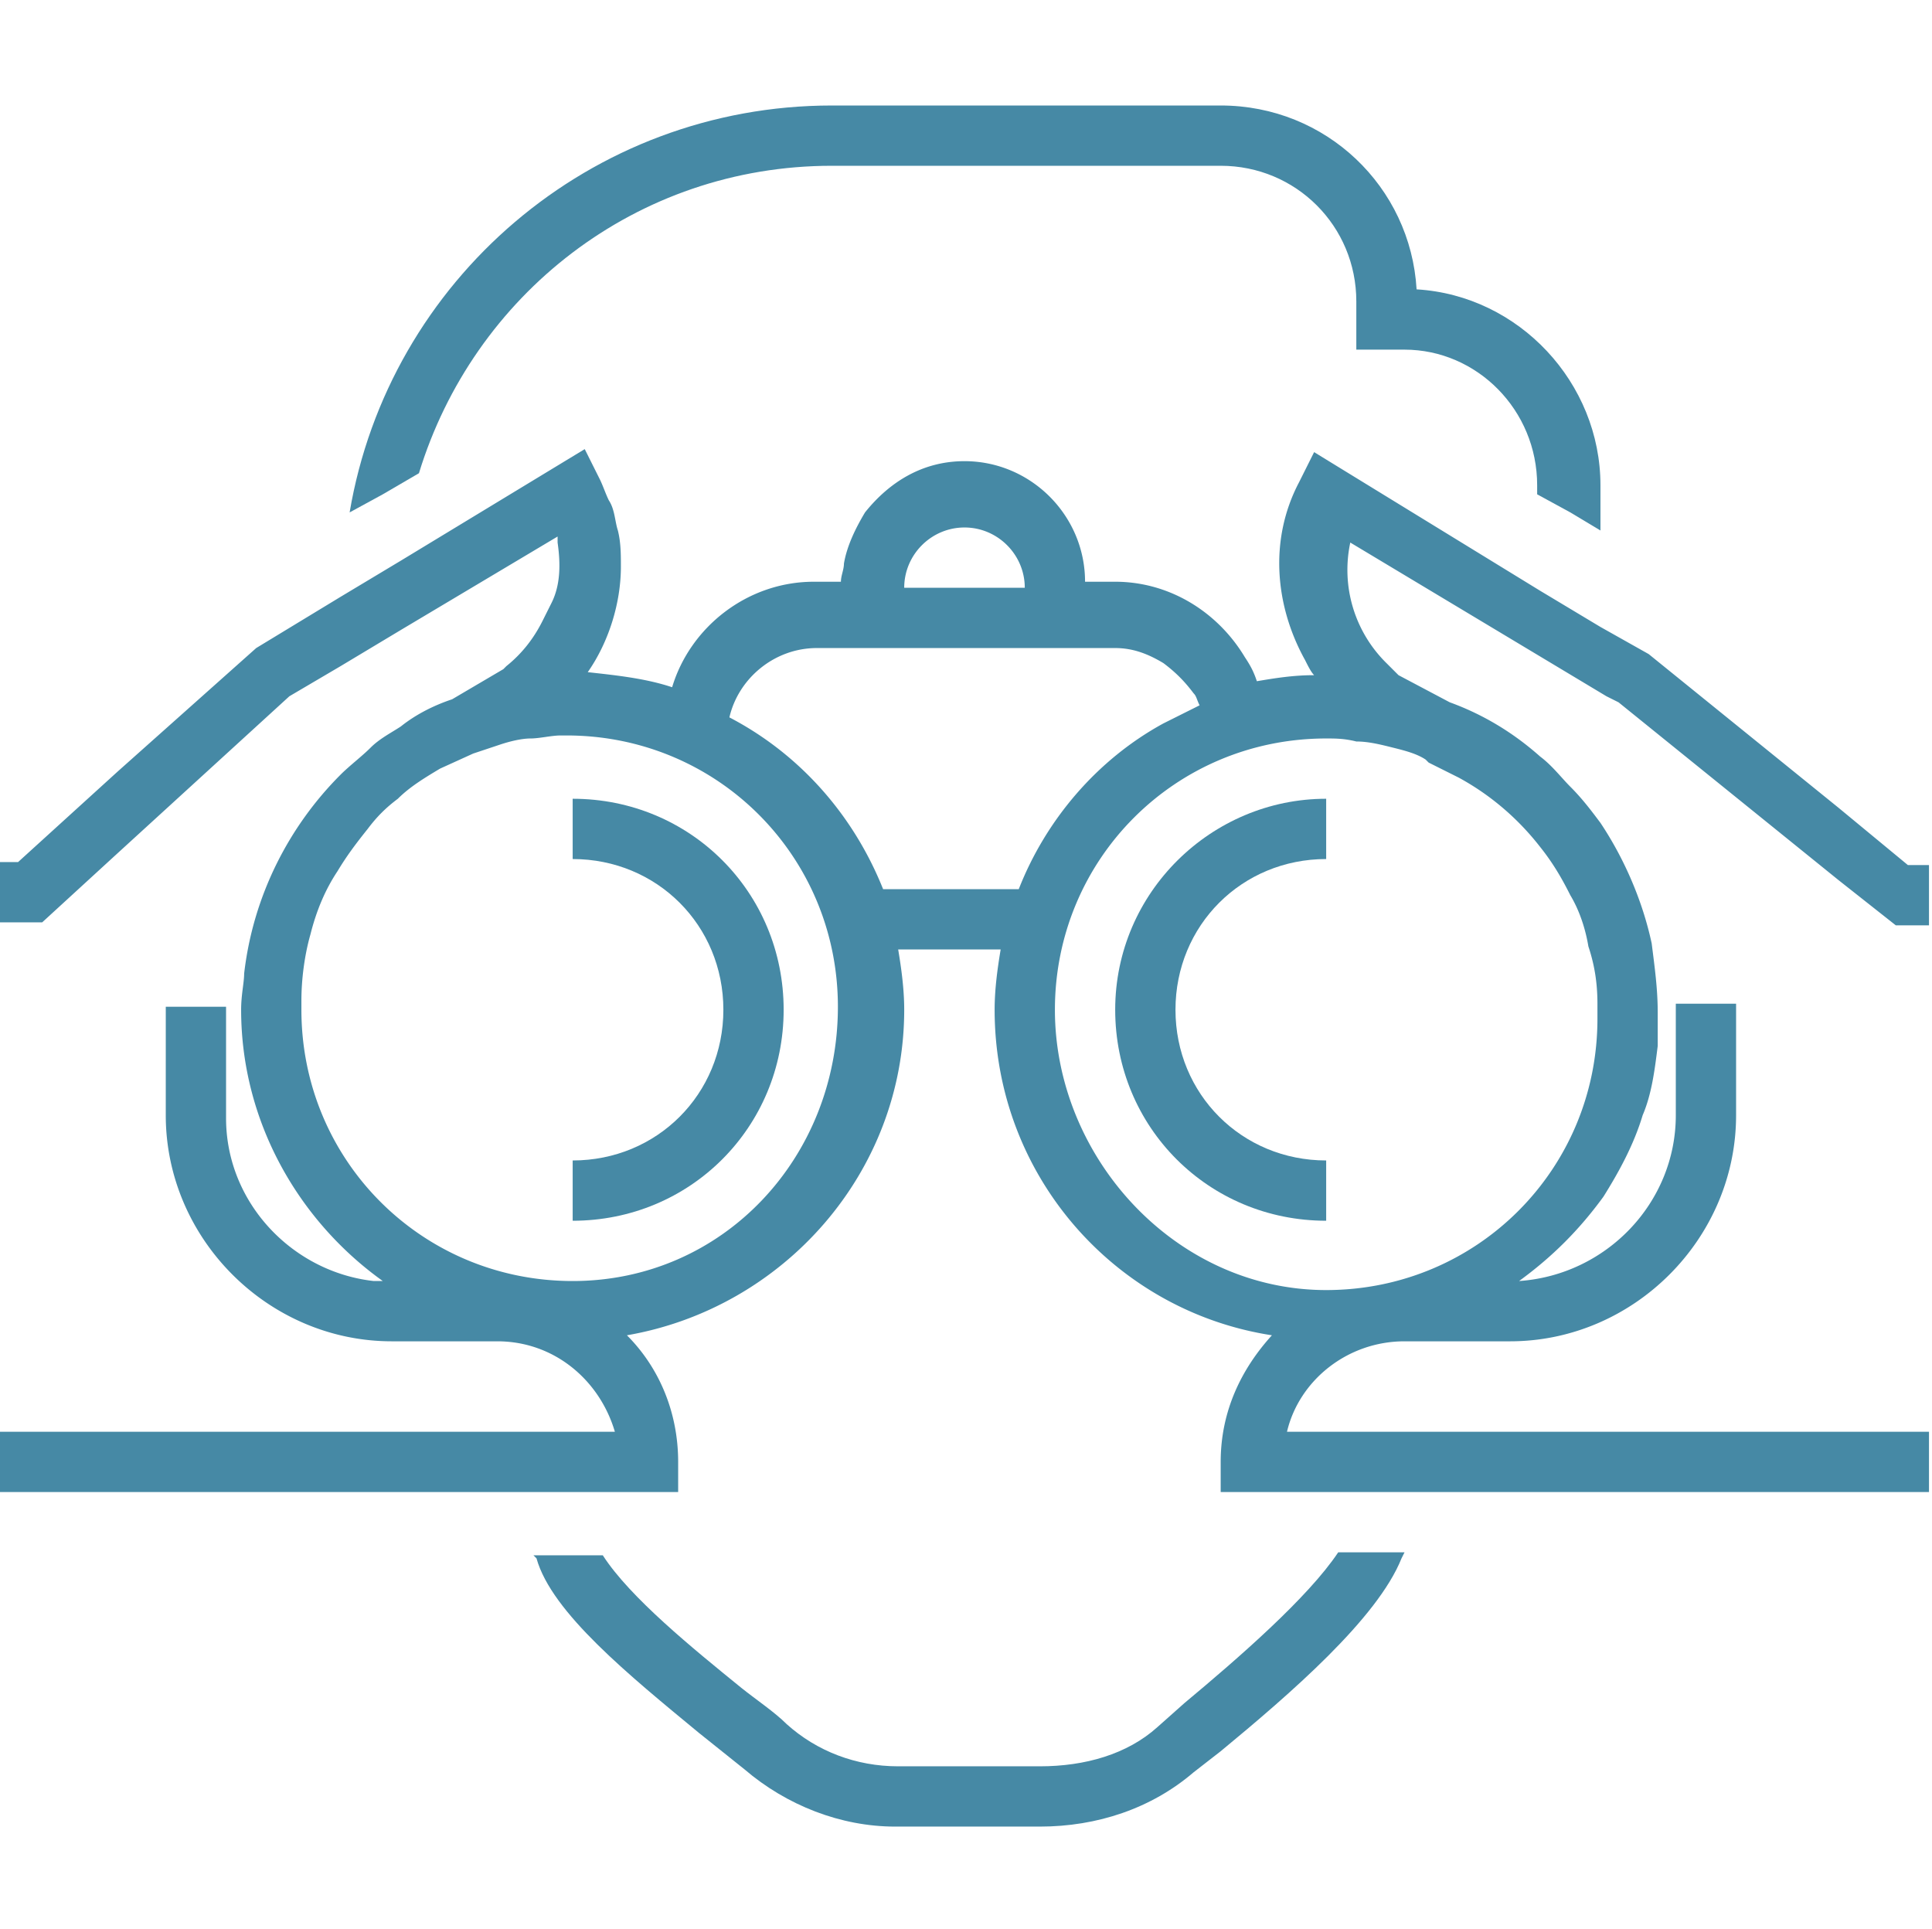 <svg xmlns="http://www.w3.org/2000/svg" xmlns:xlink="http://www.w3.org/1999/xlink" viewBox="0 0 64.1 64" xml:space="preserve"><defs><path id="a" d="M0 0h64v64H0z"></path></defs><clipPath id="b"><use xlink:href="#a"></use></clipPath><g clip-path="url(#b)"><path d="m23.2 57.5 1.5 1.2c1.4 1.2 3.2 1.9 5 1.9h4.8c1.9 0 3.7-.6 5.1-1.8l.9-.7c2.3-1.9 5.2-4.4 6-6.4l.1-.2h-2.2c-1 1.5-3.3 3.5-5.1 5l-.9.8c-1 .9-2.4 1.3-3.9 1.3h-4.7c-1.4 0-2.7-.5-3.7-1.4-.4-.4-1-.8-1.5-1.2-1.6-1.3-3.7-3-4.6-4.4h-2.3l.1.1c.5 1.8 3.1 3.9 5.4 5.8zM52.1 17l1 .6v-1.5c0-3.4-2.7-6.3-6.1-6.5-.2-3.4-3-6.1-6.5-6.1H27.6c-8 0-14.7 5.8-16 13.5l1.1-.6 1.2-.7c1.8-5.9 7.2-10.2 13.7-10.2h12.9c2.5 0 4.5 2 4.5 4.5v1.6h1.6c2.4 0 4.4 2 4.4 4.5v.3l1.1.6zM19 26.5v2c2.8 0 5 2.2 5 5s-2.2 5-5 5v2c3.9 0 7-3.1 7-7s-3.1-7-7-7z" fill="#4689a5" class="fill-475059"></path><path d="M48.4 47.5h-5.7c.4-1.7 2-3 3.9-3H50.1c4.1 0 7.5-3.4 7.5-7.5v-3.7h-2V37c0 2.9-2.3 5.3-5.2 5.5 1.1-.8 2-1.7 2.8-2.8.5-.8 1-1.7 1.3-2.7.3-.7.4-1.5.5-2.3v-1.1c0-.8-.1-1.5-.2-2.3-.3-1.4-.9-2.8-1.7-4-.3-.4-.6-.8-1-1.2-.3-.3-.6-.7-1-1-.9-.8-1.9-1.4-3-1.8l-1.7-.9-.1-.1-.3-.3a4.34 4.34 0 0 1-1.2-4l6.5 3.9 1 .6 1 .6.4.2 7.3 5.9 1.9 1.5H64v-2h-.7L61 26.8l-6.3-5.1-1.6-.9-1-.6-1-.6-7.5-4.6-.5 1c-1 1.9-.8 4.1.2 5.9.1.2.2.4.3.5-.7 0-1.3.1-1.9.2-.1-.3-.2-.5-.4-.8-.9-1.5-2.5-2.5-4.3-2.5h-1c0-2.2-1.8-4-4-4-1.4 0-2.5.7-3.3 1.7-.3.5-.6 1.1-.7 1.7 0 .2-.1.4-.1.6H27c-2.2 0-4.1 1.5-4.7 3.5-.9-.3-1.9-.4-2.8-.5.7-1 1.1-2.3 1.1-3.5 0-.4 0-.8-.1-1.2-.1-.3-.1-.7-.3-1-.1-.2-.2-.5-.3-.7l-.5-1-6.1 3.7-1 .6-1 .6-2.8 1.7-4.6 4.1-3.3 3H0v2h1.4l2.4-2.2 5.8-5.3 1.7-1 1-.6 1-.6 5.2-3.1v.2c.1.7.1 1.4-.2 2l-.3.6c-.3.6-.7 1.1-1.2 1.5l-.1.1-1.7 1c-.6.2-1.2.5-1.7.9-.3.2-.7.4-1 .7-.3.3-.7.6-1 .9-1.7 1.7-2.9 4-3.2 6.6 0 .3-.1.7-.1 1.2 0 3.7 1.9 7 4.7 9h-.3c-2.7-.3-4.9-2.6-4.9-5.4v-3.7h-2V37c0 4.1 3.4 7.5 7.5 7.5H16.5c1.9 0 3.4 1.3 3.9 3H0v2h22.5v-1c0-1.6-.6-3.1-1.7-4.2 5.2-.9 9.2-5.4 9.2-10.8 0-.7-.1-1.4-.2-2h3.4c-.1.6-.2 1.3-.2 2 0 5.5 4 10 9.2 10.8-1 1.1-1.7 2.5-1.7 4.2v1h23.6v-2H48.4zM32 17.5c1.1 0 2 .9 2 2h-4c0-1.1.9-2 2-2zm-13 25c-5 0-9-4-9-9v-.3c0-.7.1-1.5.3-2.2.2-.8.5-1.5.9-2.1.3-.5.6-.9 1-1.4.3-.4.6-.7 1-1 .4-.4.9-.7 1.4-1l1.1-.5.9-.3c.3-.1.7-.2 1-.2.3 0 .7-.1 1-.1h.2c5 0 9 4 9 9S24 42.5 19 42.5zm10.3-13c-1-2.5-2.8-4.5-5.1-5.7.3-1.3 1.5-2.3 2.9-2.3H37c.6 0 1.1.2 1.6.5.4.3.7.6 1 1 .1.1.1.2.2.4l-1.2.6c-2.2 1.2-3.9 3.2-4.8 5.5h-4.5zm5.7 4c0-5 4-9 9-9 .3 0 .6 0 1 .1.4 0 .8.1 1.2.2.4.1.8.2 1.1.4l.1.1 1 .5c1.1.6 2 1.4 2.7 2.3.4.5.7 1 1 1.6.3.5.5 1.1.6 1.7.2.6.3 1.2.3 1.9v.5c0 5-4 9-9 9s-9-4.4-9-9.3z" fill="#4689a5" class="fill-475059"></path><path d="M37 33.5c0 3.9 3.1 7 7 7v-2c-2.8 0-5-2.2-5-5s2.2-5 5-5v-2c-3.8 0-7 3.1-7 7z" fill="#4689a5" class="fill-475059"></path></g></svg>